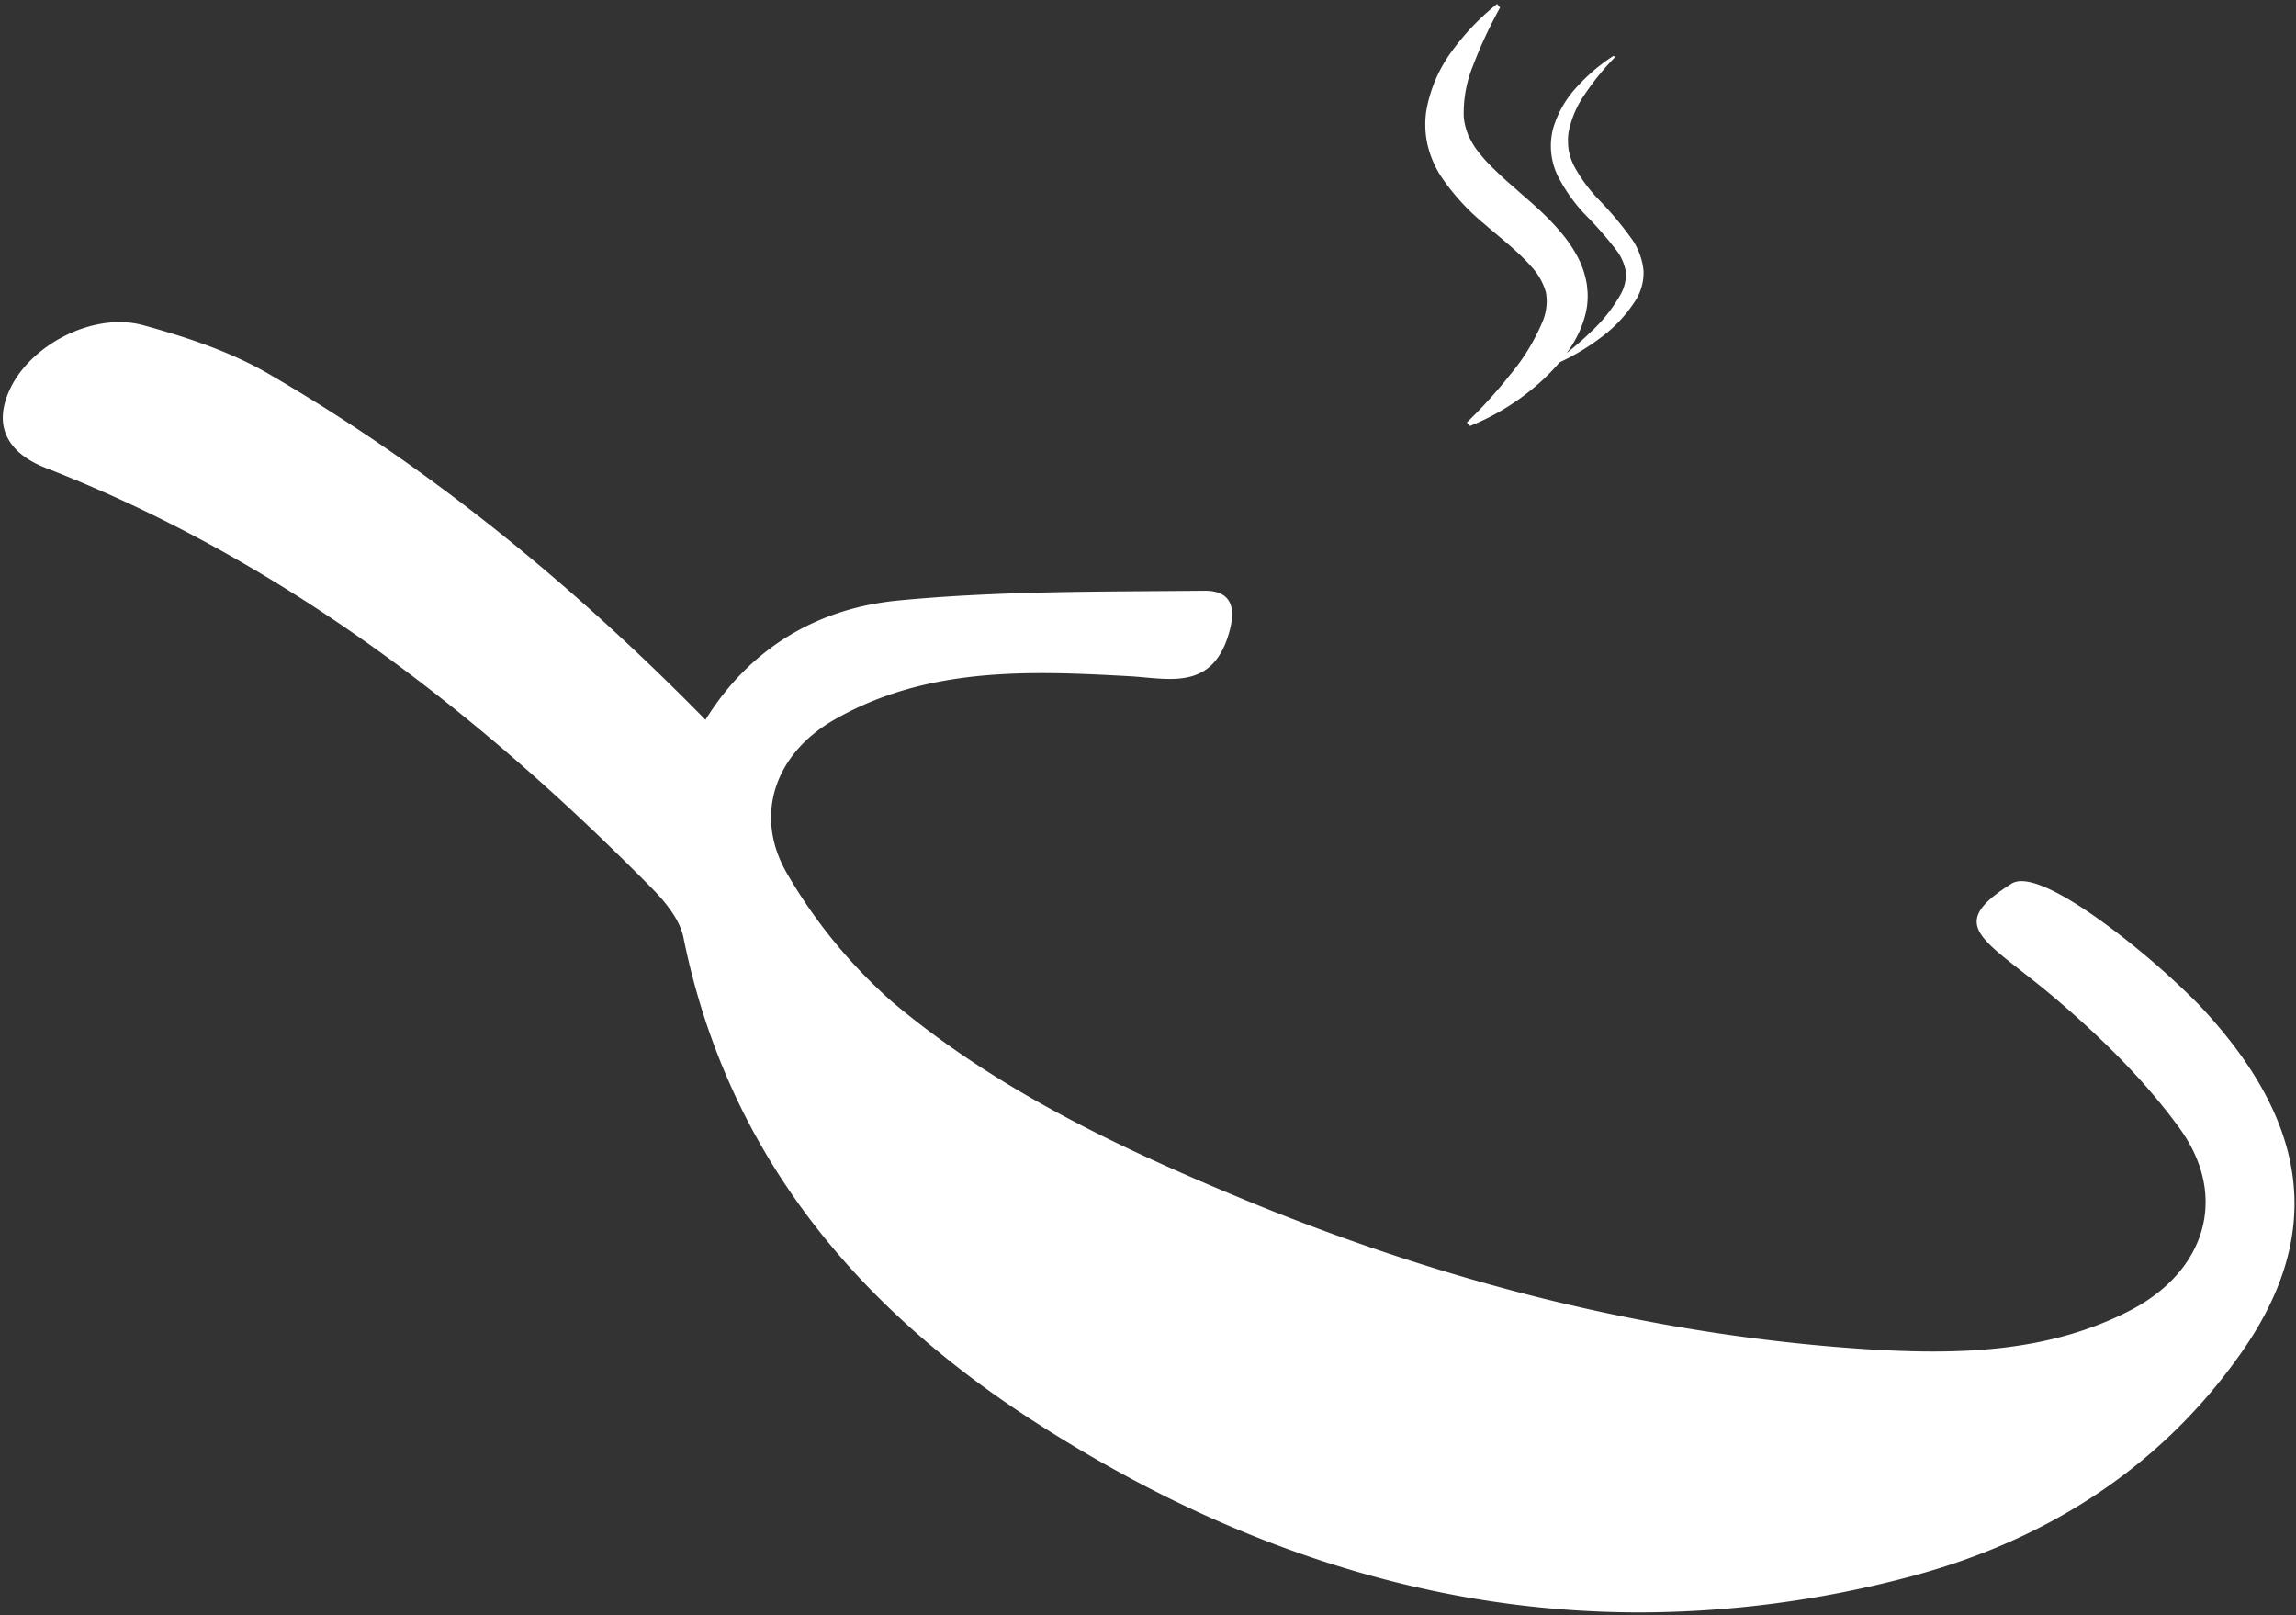<svg xmlns="http://www.w3.org/2000/svg" width="415.454" height="292.186" viewBox="0 0 415.454 292.186">
  <rect x="0" y="0" width="415.454" height="292.186" fill="#333333" stroke="none"/>
  <path id="tomini-hover" d="M186.41,256.3c-32.182-20.805-55.4-48.627-63.262-87.469-.652-3.156-3.179-6.274-5.567-8.724C85.751,127.859,50.445,100.58,7.854,83.975c-6.372-2.448-9.786-7.056-6.707-13.96,3.679-8.361,15.335-14.379,24.319-11.873,7.622,2.093,15.428,4.666,22.237,8.551,29.289,16.957,55.415,38.314,79.442,62.811,8.218-13.257,20.669-20.282,35.141-21.606,18.241-1.743,36.8-1.55,55.17-1.743,5.287-.014,5.736,3.61,4.228,8.277-3.211,9.99-11.176,7.5-18.192,7.167-18.33-1.023-36.584-1.6-53.179,7.97-10.64,6.146-14.562,17.369-8.3,27.927a93.829,93.829,0,0,0,18.882,23c19.368,16.305,42.074,26.91,65.4,36.492,35.69,14.537,72.427,23.837,110.712,26.357,16.379,1.027,33.089.8,48.251-7.164,13.376-7.12,17.451-20.483,8.7-32.676-6.109-8.461-13.809-16.062-21.749-22.9-13.068-11.3-21.453-13.473-8.737-21.462,3.645-2.308,13.727,4.777,19.022,8.83a146.474,146.474,0,0,1,14.653,12.833c20.543,21.636,22.991,42.066,7.524,63.726-14.992,21.022-36,33.92-60.512,40.221a191.528,191.528,0,0,1-47.948,6.228C257.622,290.979,221.027,278.663,186.41,256.3Zm78.5-180.587a84.525,84.525,0,0,0,7.763-8.545,37.46,37.46,0,0,0,5.939-9.7,9.442,9.442,0,0,0,.61-5.282,11.462,11.462,0,0,0-2.664-4.69c-2.485-2.822-5.593-5.173-8.53-7.732A40,40,0,0,1,260.1,30.99a18.257,18.257,0,0,1-2.318-5.593,16.653,16.653,0,0,1-.209-6.031,25.589,25.589,0,0,1,4.686-10.881A44.261,44.261,0,0,1,270.391,0l.531.67a81.033,81.033,0,0,0-4.872,10.456,22.681,22.681,0,0,0-1.7,9.175,8.964,8.964,0,0,0,.29,1.815c.069.282.139.551.229.821l.068.19.032.1.016.041.008.031c-.031-.163-.026-.139-.021-.115l0,.012.009.016.106.347.051.178a.443.443,0,0,0,.042.069c.076.106.215.441.346.657l.41.754a13.16,13.16,0,0,0,1.033,1.515,26.754,26.754,0,0,0,2.889,3.181c1.114,1.113,2.387,2.25,3.777,3.436,2.717,2.461,5.876,4.9,9.049,8.906a24.55,24.55,0,0,1,2.279,3.52,16.183,16.183,0,0,1,1.617,4.733l.016.084c.056.284.049.259.043.234s-.007-.028,0,.011l0,.018.01.088.014.185.071.743.035.444.006.347c0,.235,0,.47-.008.69a12.88,12.88,0,0,1-.325,2.491A18.219,18.219,0,0,1,285,59.856a21.96,21.96,0,0,1-1.913,3.163c-.039.053-.079.1-.116.155,1.556-1.256,3.081-2.55,4.5-3.953a27.714,27.714,0,0,0,5.282-6.7,7.3,7.3,0,0,0,.935-3.987,8.784,8.784,0,0,0-1.6-3.816,64.477,64.477,0,0,0-5.651-6.481,29.72,29.72,0,0,1-5.058-7.095,12.426,12.426,0,0,1-.851-8.625,18.823,18.823,0,0,1,4.333-7.534,32.7,32.7,0,0,1,6.632-5.611l.19.312a45.822,45.822,0,0,0-5.364,6.581,18.157,18.157,0,0,0-3,6.97,9.127,9.127,0,0,0-.1,1.688c.006.282.012.551.037.823.012.113.028.317.04.357.022.157.045.4.071.486a10.477,10.477,0,0,0,1.136,3.087,28.56,28.56,0,0,0,4.647,6.111,62.439,62.439,0,0,1,5.8,7.012,12.255,12.255,0,0,1,1.925,5.384,9.33,9.33,0,0,1-1.558,5.643,25.125,25.125,0,0,1-6.491,6.777,39.693,39.693,0,0,1-7.16,4.249c-.238.28-.469.559-.71.824a39.047,39.047,0,0,1-4.706,4.4,43.135,43.135,0,0,1-10.764,6.276Z" transform="translate(0.508 0.704)" fill="#fff" stroke="rgba(0,0,0,0)" stroke-miterlimit="10" stroke-width="1"/>
</svg>
